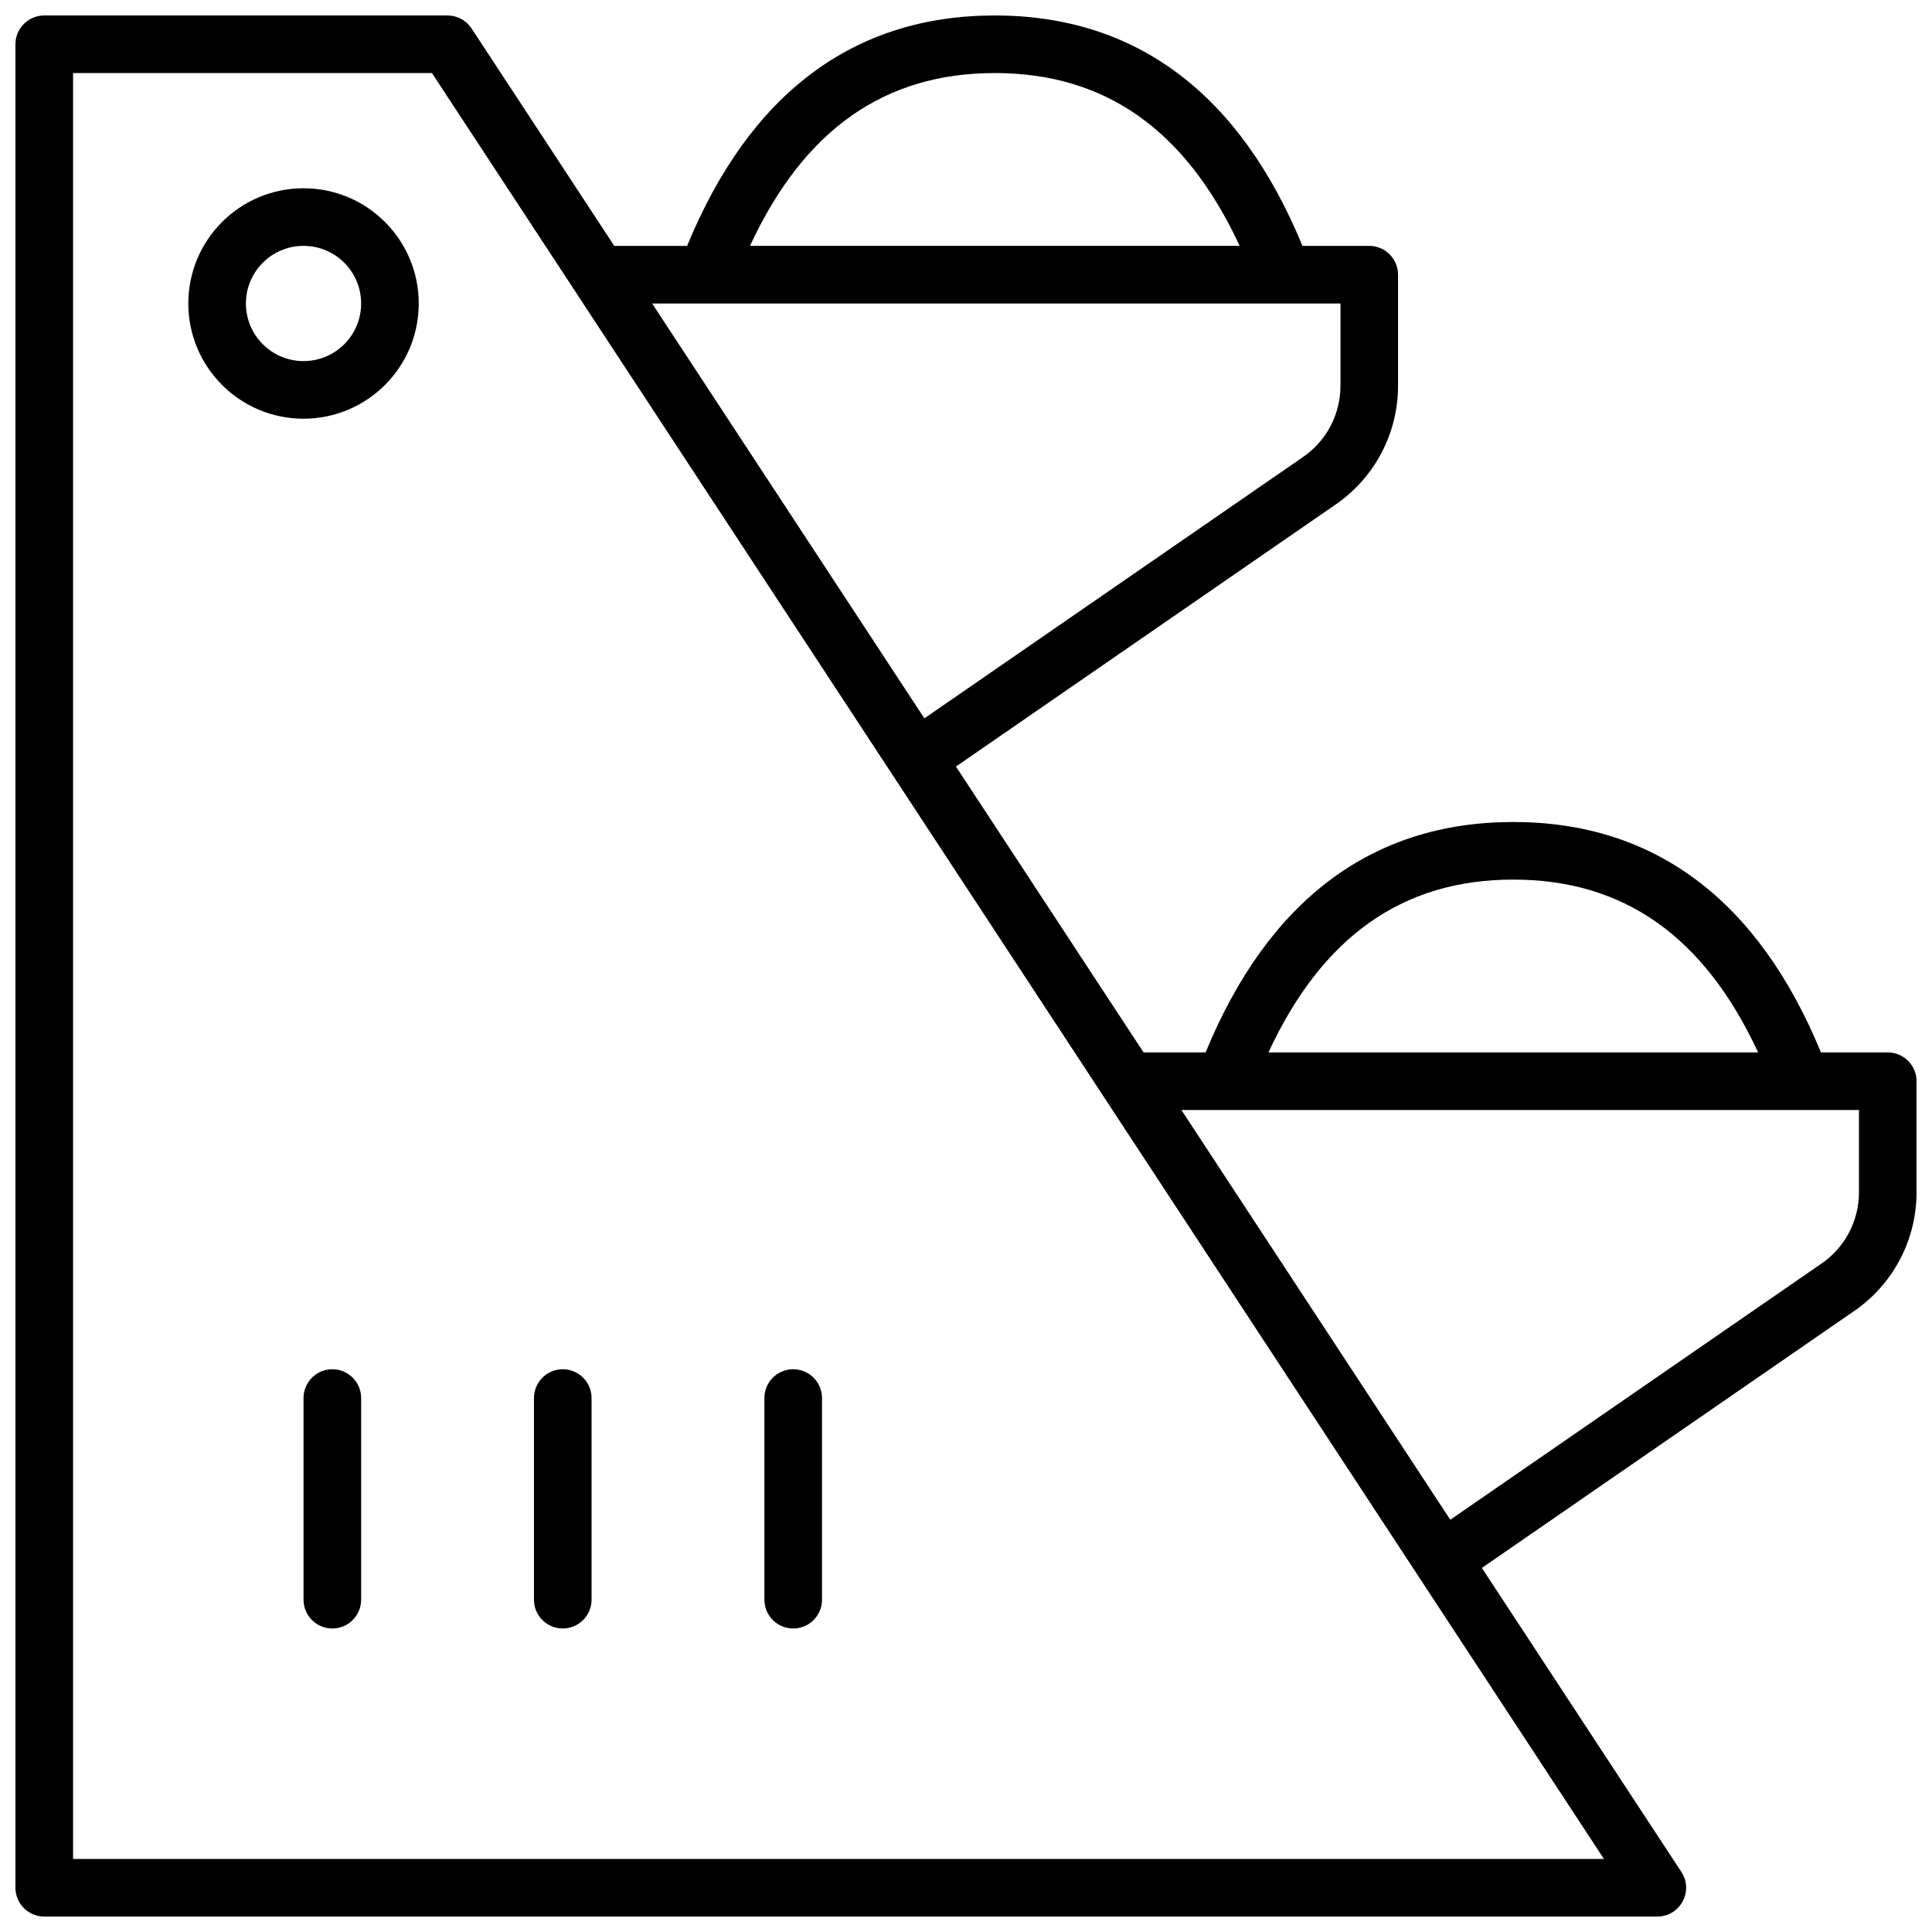 <?xml version="1.0" encoding="UTF-8"?>
<!-- Uploaded to: SVG Repo, www.svgrepo.com, Generator: SVG Repo Mixer Tools -->
<svg width="800px" height="800px" version="1.1" viewBox="144 144 512 512" xmlns="http://www.w3.org/2000/svg">
 <defs>
  <clipPath id="a">
   <path d="m148.09 148.09h503.81v503.81h-503.81z"/>
  </clipPath>
 </defs>
 <g clip-path="url(#a)">
  <path d="m626.57 422.9h17.699c4.215 0 7.633 3.418 7.633 7.633v29.461c0 12.762-6.375 24.68-16.996 31.758l-98.195 67.766 52.871 80.566c3.332 5.074-0.309 11.82-6.379 11.82h-427.48c-4.215 0-7.633-3.418-7.633-7.633v-488.54c0-4.215 3.418-7.633 7.633-7.633h106.87c2.57 0 4.969 1.297 6.379 3.445l37.816 57.621h19.301c16.566-40.27 44.012-61.066 81.539-61.066 37.523 0 64.973 20.797 81.535 61.066h17.699c4.215 0 7.633 3.418 7.633 7.637v29.457c0 12.762-6.379 24.68-16.996 31.758l-100.16 69.125 49.719 75.762h16.441c16.562-40.27 44.012-61.066 81.535-61.066 37.523 0 64.973 20.797 81.535 61.066zm-463.21-259.54v473.28h405.7l-310.59-473.28zm446.56 259.54c-14.34-30.902-35.746-45.801-64.883-45.801-29.141 0-50.543 14.898-64.887 45.801zm-267.17-213.74h129.77c-14.34-30.898-35.746-45.801-64.883-45.801-29.141 0-50.543 14.902-64.887 45.801zm185.59 337.59 98.102-67.703c6.371-4.246 10.199-11.398 10.199-19.055v-21.828h-179.56zm-211.52-322.32 72.148 109.94 100.07-69.062c6.371-4.246 10.199-11.398 10.199-19.055v-21.824zm45.02 343.5c0 4.219-3.418 7.637-7.633 7.637-4.219 0-7.637-3.418-7.637-7.637v-53.434c0-4.215 3.418-7.633 7.637-7.633 4.215 0 7.633 3.418 7.633 7.633zm-61.07 0c0 4.219-3.418 7.637-7.633 7.637s-7.633-3.418-7.633-7.637v-53.434c0-4.215 3.418-7.633 7.633-7.633s7.633 3.418 7.633 7.633zm-61.066 0c0 4.219-3.418 7.637-7.633 7.637s-7.633-3.418-7.633-7.637v-53.434c0-4.215 3.418-7.633 7.633-7.633s7.633 3.418 7.633 7.633zm-15.266-312.97c-16.863 0-30.535-13.668-30.535-30.531 0-16.863 13.672-30.535 30.535-30.535 16.863 0 30.531 13.672 30.531 30.535 0 16.863-13.668 30.531-30.531 30.531zm0-15.266c8.43 0 15.266-6.836 15.266-15.266 0-8.434-6.836-15.27-15.266-15.27-8.434 0-15.27 6.836-15.27 15.27 0 8.43 6.836 15.266 15.27 15.266z"/>
 </g>
</svg>